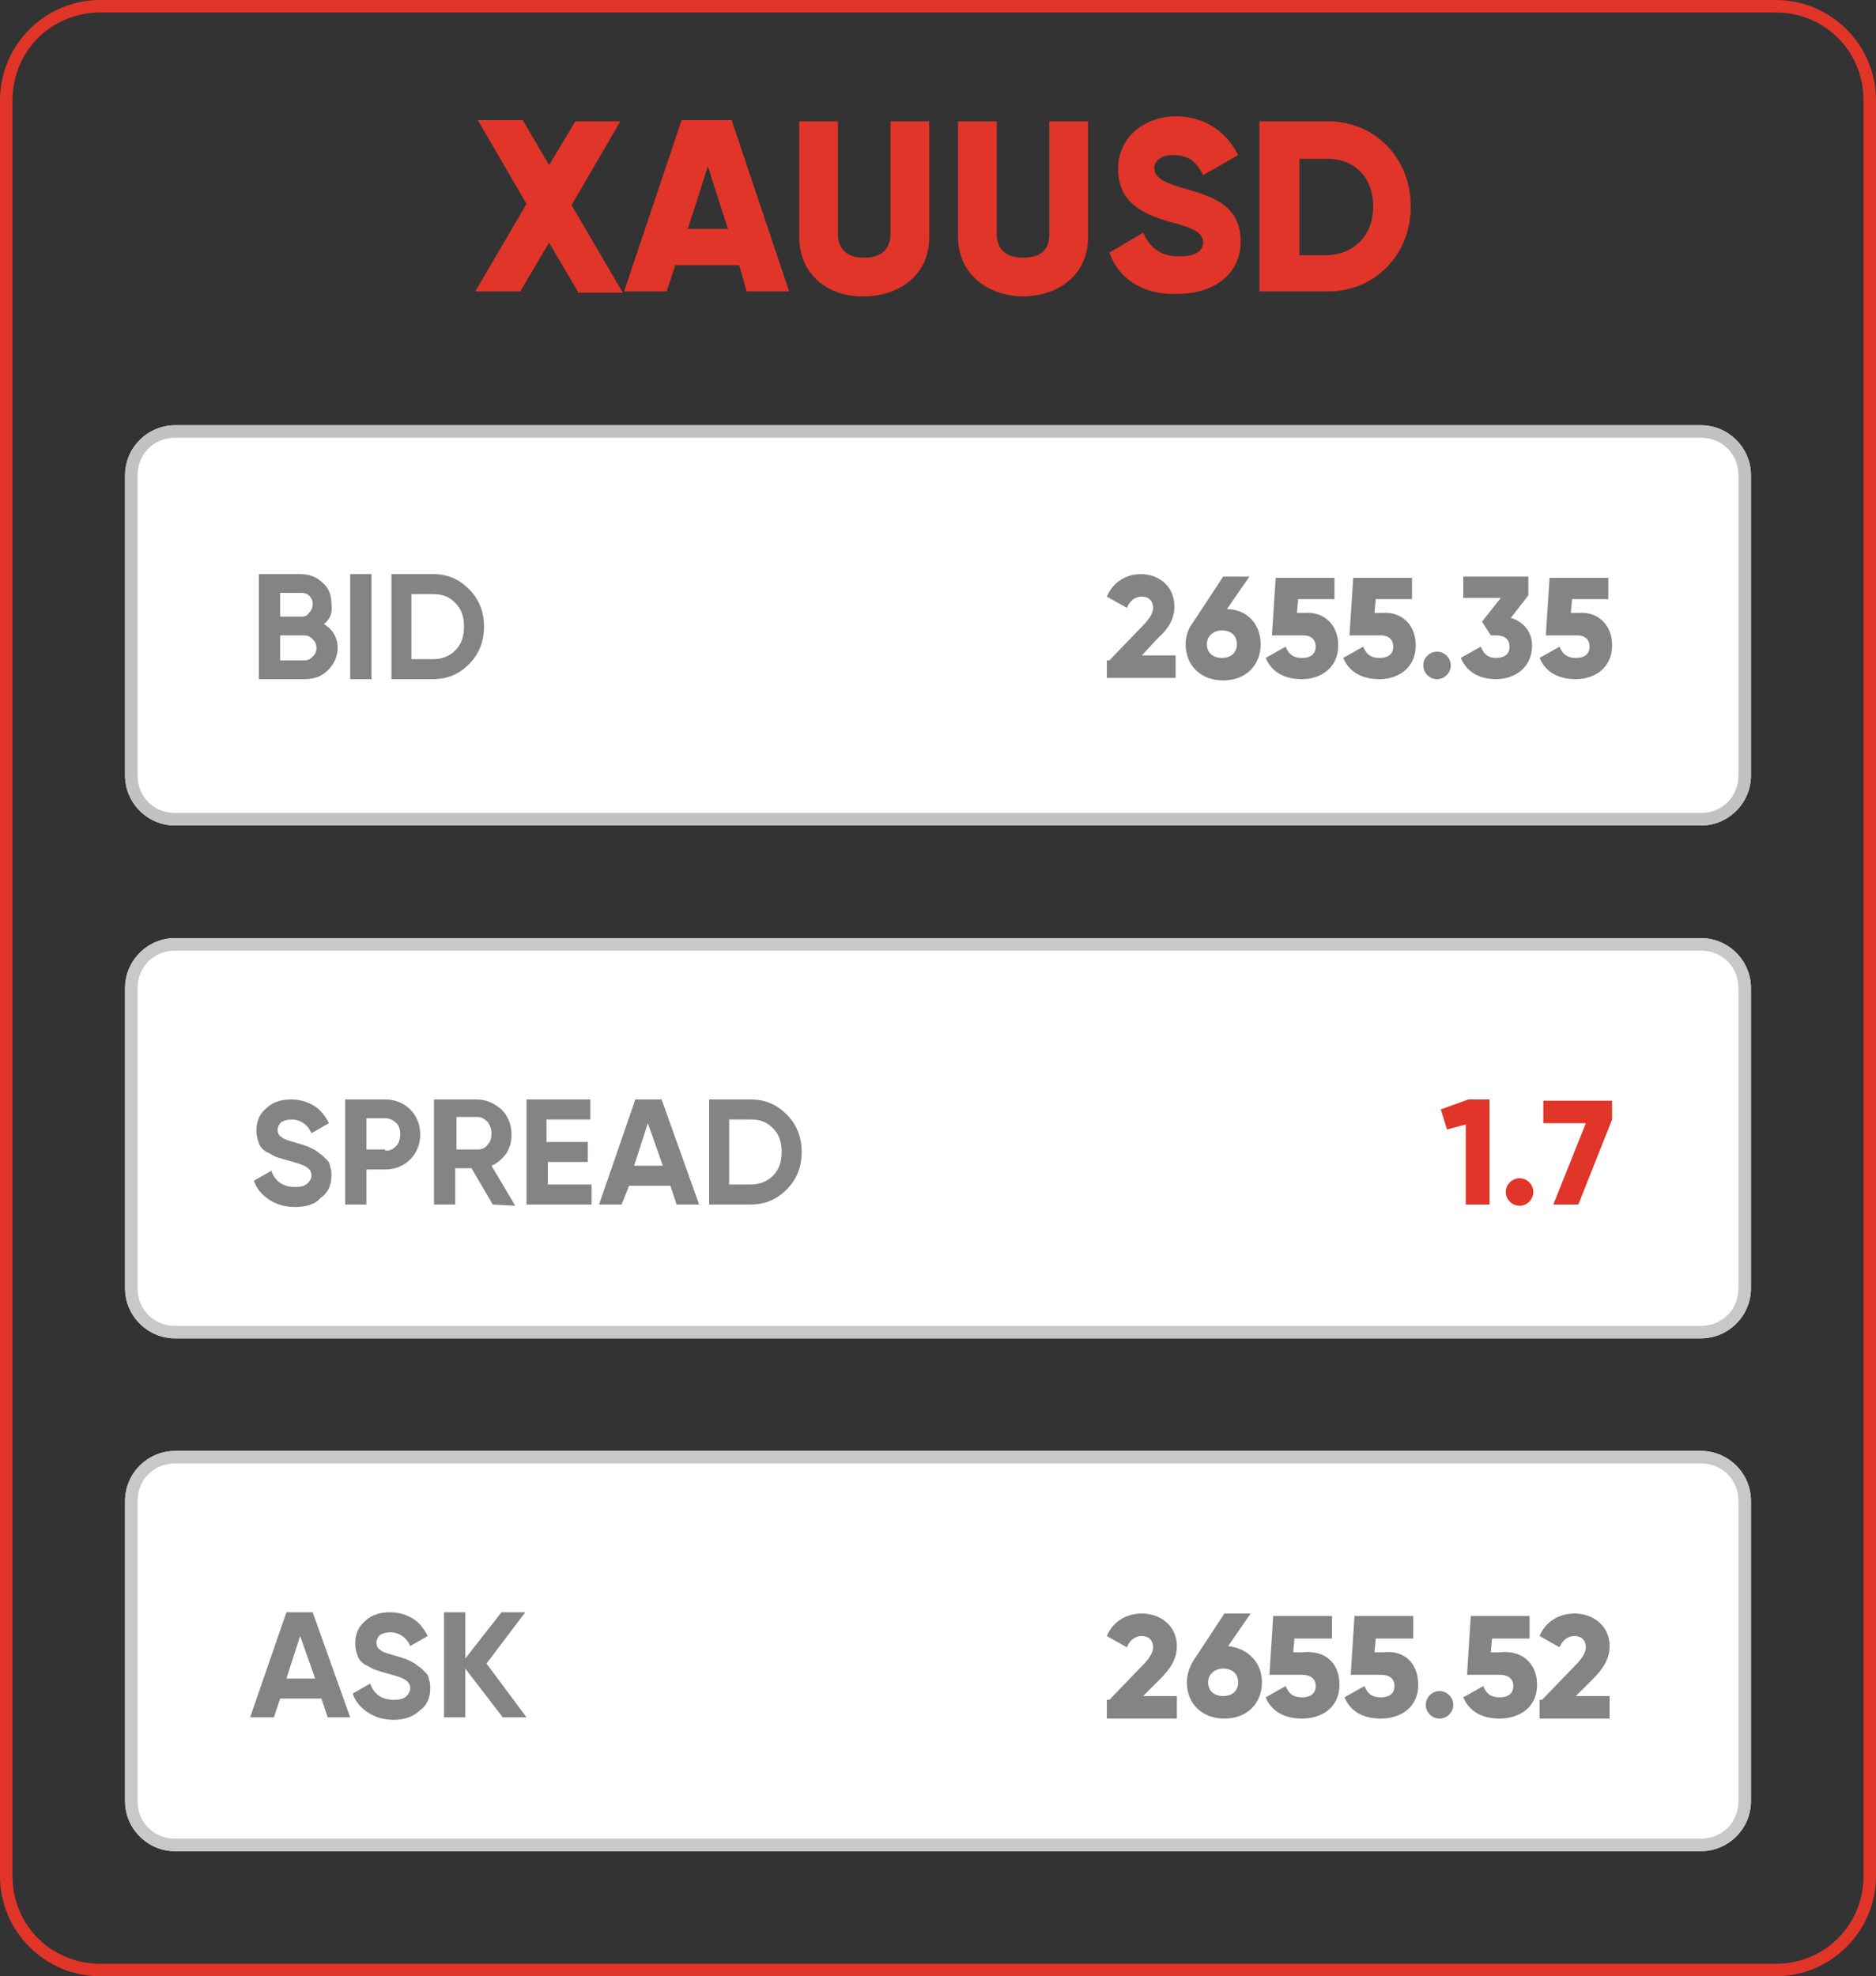 <?xml version="1.0" encoding="utf-8"?>
<!-- Generator: Adobe Illustrator 27.0.1, SVG Export Plug-In . SVG Version: 6.00 Build 0)  -->
<svg version="1.1" id="Layer_1" xmlns="http://www.w3.org/2000/svg" xmlns:xlink="http://www.w3.org/1999/xlink" x="0px" y="0px"
	 viewBox="0 0 150 158" style="enable-background:new 0 0 150 158;" xml:space="preserve">
<rect x="0" y="0" width="150" height="158" fill="#333333" stroke="none"/>
<style type="text/css">
	.st0{clip-path:url(#SVGID_00000088120759310037696070000013349538886193375423_);fill:#E03528;}
	.st1{fill:#FFFFFF;}
	.st2{clip-path:url(#SVGID_00000077311442783617293000000006501177157632788399_);fill:#C2C2C2;}
	.st3{fill:#848484;}
	.st4{clip-path:url(#SVGID_00000040575738409846504610000008756545730214028453_);fill:#C8C8C8;}
	.st5{clip-path:url(#SVGID_00000145764858175156235300000003278212439882401932_);fill:#C8C8C8;}
	.st6{fill:#E03528;}
</style>
<g>
	<g>
		<g>
			<defs>
				<path id="SVGID_1_" d="M0,8c0-4.4,3.6-8,8-8h134c4.4,0,8,3.6,8,8v142c0,4.4-3.6,8-8,8H8c-4.4,0-8-3.6-8-8V8z"/>
			</defs>
			<clipPath id="SVGID_00000019648705079421420630000014483894924591586956_">
				<use xlink:href="#SVGID_1_"  style="overflow:visible;"/>
			</clipPath>
			<path style="clip-path:url(#SVGID_00000019648705079421420630000014483894924591586956_);fill:#E03528;" d="M8-1C3-1-1,3-1,8h2
				c0-3.9,3.1-7,7-7V-1z M142,1c3.9,0,7,3.1,7,7h2c0-5-4-9-9-9V1z M149,150c0,3.9-3.1,7-7,7v2c5,0,9-4,9-9H149z M8,157
				c-3.9,0-7-3.1-7-7h-2c0,5,4,9,9,9V157z M1,150V8h-2v142H1z M142,157H8v2h134V157z M149,8v142h2V8H149z M8,1h134v-2H8V1z"/>
		</g>
	</g>
</g>
<path class="st1" d="M10,38c0-2.2,1.8-4,4-4h122c2.2,0,4,1.8,4,4v24c0,2.2-1.8,4-4,4H14c-2.2,0-4-1.8-4-4V38z"/>
<g>
	<g>
		<g>
			<defs>
				<path id="SVGID_00000105405028306890452810000001470057951287849613_" d="M10,38c0-2.2,1.8-4,4-4h122c2.2,0,4,1.8,4,4v24
					c0,2.2-1.8,4-4,4H14c-2.2,0-4-1.8-4-4V38z"/>
			</defs>
			<clipPath id="SVGID_00000080174472879757933510000004665032052292736190_">
				<use xlink:href="#SVGID_00000105405028306890452810000001470057951287849613_"  style="overflow:visible;"/>
			</clipPath>
			<path style="clip-path:url(#SVGID_00000080174472879757933510000004665032052292736190_);fill:#C2C2C2;" d="M14,33
				c-2.8,0-5,2.2-5,5h2c0-1.7,1.3-3,3-3V33z M136,35c1.7,0,3,1.3,3,3h2c0-2.8-2.2-5-5-5V35z M139,62c0,1.7-1.3,3-3,3v2
				c2.8,0,5-2.2,5-5H139z M14,65c-1.7,0-3-1.3-3-3H9c0,2.8,2.2,5,5,5V65z M11,62V38H9v24H11z M136,65H14v2h122V65z M139,38v24h2V38
				H139z M14,35h122v-2H14V35z"/>
		</g>
	</g>
</g>
<path class="st3" d="M34.6,52.7c0.7,0,1.3-0.2,1.8-0.7s0.7-1.1,0.7-1.9s-0.2-1.4-0.7-1.9s-1-0.7-1.8-0.7h-1.7v5.2
	C32.9,52.7,34.6,52.7,34.6,52.7z M34.6,45.9c1.2,0,2.1,0.4,2.9,1.2c0.8,0.8,1.2,1.8,1.2,3c0,1.2-0.4,2.2-1.2,3
	c-0.8,0.8-1.7,1.2-2.9,1.2h-3.3v-8.4H34.6z M28,45.9h1.7v8.4H28V45.9z M24.3,52.8c0.3,0,0.5-0.1,0.7-0.3c0.2-0.2,0.3-0.4,0.3-0.7
	c0-0.3-0.1-0.5-0.3-0.7c-0.2-0.2-0.4-0.3-0.7-0.3h-1.9v2H24.3z M24.1,47.4h-1.7v1.9h1.7c0.3,0,0.5-0.1,0.6-0.3
	c0.2-0.2,0.3-0.4,0.3-0.7c0-0.3-0.1-0.5-0.3-0.7C24.6,47.5,24.4,47.4,24.1,47.4z M25.9,49.9c0.7,0.4,1.1,1.1,1.1,1.9
	c0,0.7-0.3,1.3-0.8,1.8s-1.1,0.7-1.9,0.7h-3.6v-8.4H24c0.7,0,1.3,0.2,1.8,0.7c0.5,0.4,0.7,1,0.7,1.7C26.6,49,26.4,49.5,25.9,49.9z"
	/>
<path class="st1" d="M10,79c0-2.2,1.8-4,4-4h122c2.2,0,4,1.8,4,4v24c0,2.2-1.8,4-4,4H14c-2.2,0-4-1.8-4-4V79z"/>
<g>
	<g>
		<g>
			<defs>
				<path id="SVGID_00000031181088304072322820000003667425088574267565_" d="M10,79c0-2.2,1.8-4,4-4h122c2.2,0,4,1.8,4,4v24
					c0,2.2-1.8,4-4,4H14c-2.2,0-4-1.8-4-4V79z"/>
			</defs>
			<clipPath id="SVGID_00000076567396140534225650000000168336388560465578_">
				<use xlink:href="#SVGID_00000031181088304072322820000003667425088574267565_"  style="overflow:visible;"/>
			</clipPath>
			<path style="clip-path:url(#SVGID_00000076567396140534225650000000168336388560465578_);fill:#C8C8C8;" d="M14,74
				c-2.8,0-5,2.2-5,5h2c0-1.7,1.3-3,3-3V74z M136,76c1.7,0,3,1.3,3,3h2c0-2.8-2.2-5-5-5V76z M139,103c0,1.7-1.3,3-3,3v2
				c2.8,0,5-2.2,5-5H139z M14,106c-1.7,0-3-1.3-3-3H9c0,2.8,2.2,5,5,5V106z M11,103V79H9v24H11z M136,106H14v2h122V106z M139,79v24
				h2V79H139z M14,76h122v-2H14V76z"/>
		</g>
	</g>
</g>
<path class="st3" d="M60,94.7c0.7,0,1.3-0.2,1.8-0.7s0.7-1.1,0.7-1.9s-0.2-1.4-0.7-1.9s-1-0.7-1.8-0.7h-1.7v5.2H60z M60,87.9
	c1.2,0,2.1,0.4,2.9,1.2c0.8,0.8,1.2,1.8,1.2,3s-0.4,2.2-1.2,3s-1.7,1.2-2.9,1.2h-3.3v-8.4C56.7,87.9,60,87.9,60,87.9z M50.7,93.2H53
	l-1.2-3.4L50.7,93.2z M54.1,96.3l-0.5-1.5h-3.3l-0.6,1.5h-1.8l2.9-8.4h2.1l3,8.4H54.1z M43.8,94.7h3.5v1.6h-5.2v-8.4h5.1v1.6h-3.5
	v1.8H47v1.6h-3.2V94.7z M36.5,89.4v2.5h1.7c0.3,0,0.6-0.1,0.8-0.4c0.2-0.2,0.3-0.5,0.3-0.9c0-0.3-0.1-0.6-0.3-0.9
	c-0.2-0.2-0.5-0.4-0.8-0.4h-1.7V89.4z M39.4,96.3l-1.7-2.9h-1.3v2.9h-1.7v-8.4h3.4c0.8,0,1.4,0.3,2,0.8c0.5,0.5,0.8,1.2,0.8,2
	c0,0.5-0.1,1-0.4,1.5c-0.3,0.4-0.7,0.8-1.2,1l1.9,3.2L39.4,96.3L39.4,96.3z M30.8,92c0.4,0,0.6-0.1,0.9-0.4c0.2-0.2,0.3-0.6,0.3-0.9
	c0-0.4-0.1-0.7-0.3-0.9c-0.2-0.2-0.5-0.4-0.9-0.4h-1.5v2.5h1.5V92z M30.8,87.9c0.8,0,1.5,0.3,2,0.8s0.8,1.2,0.8,2s-0.3,1.5-0.8,2
	s-1.2,0.8-2,0.8h-1.5v2.8h-1.7v-8.4C27.6,87.9,30.8,87.9,30.8,87.9z M23.6,96.5c-0.8,0-1.5-0.2-2.1-0.6s-1-0.9-1.2-1.5l1.4-0.8
	c0.3,0.9,1,1.3,1.9,1.3c0.5,0,0.8-0.1,1-0.3s0.3-0.4,0.3-0.6c0-0.3-0.1-0.5-0.4-0.7s-0.7-0.3-1.4-0.5c-0.4-0.1-0.7-0.2-1-0.3
	c-0.3-0.1-0.5-0.3-0.8-0.4c-0.3-0.2-0.5-0.4-0.6-0.7c-0.1-0.3-0.2-0.6-0.2-1c0-0.8,0.3-1.4,0.8-1.8c0.5-0.5,1.2-0.7,2-0.7
	c0.7,0,1.3,0.2,1.8,0.5s0.9,0.8,1.2,1.4l-1.4,0.8c-0.3-0.7-0.9-1.1-1.6-1.1c-0.3,0-0.6,0.1-0.8,0.2c-0.2,0.2-0.3,0.4-0.3,0.6
	c0,0.3,0.1,0.5,0.3,0.6c0.2,0.2,0.6,0.3,1.3,0.5c0.3,0.1,0.4,0.1,0.6,0.2c0.1,0,0.3,0.1,0.5,0.2s0.4,0.2,0.5,0.3
	c0.1,0.1,0.3,0.2,0.4,0.3s0.3,0.3,0.4,0.4s0.2,0.3,0.2,0.5c0.1,0.2,0.1,0.4,0.1,0.7c0,0.8-0.3,1.4-0.9,1.8
	C25.3,96.2,24.6,96.5,23.6,96.5z"/>
<path class="st1" d="M10,120c0-2.2,1.8-4,4-4h122c2.2,0,4,1.8,4,4v24c0,2.2-1.8,4-4,4H14c-2.2,0-4-1.8-4-4V120z"/>
<g>
	<g>
		<g>
			<defs>
				<path id="SVGID_00000137834466724490696680000000136173465302946210_" d="M10,120c0-2.2,1.8-4,4-4h122c2.2,0,4,1.8,4,4v24
					c0,2.2-1.8,4-4,4H14c-2.2,0-4-1.8-4-4V120z"/>
			</defs>
			<clipPath id="SVGID_00000022535195397394136330000010419287325279999659_">
				<use xlink:href="#SVGID_00000137834466724490696680000000136173465302946210_"  style="overflow:visible;"/>
			</clipPath>
			<path style="clip-path:url(#SVGID_00000022535195397394136330000010419287325279999659_);fill:#C8C8C8;" d="M14,115
				c-2.8,0-5,2.2-5,5h2c0-1.7,1.3-3,3-3V115z M136,117c1.7,0,3,1.3,3,3h2c0-2.8-2.2-5-5-5V117z M139,144c0,1.7-1.3,3-3,3v2
				c2.8,0,5-2.2,5-5H139z M14,147c-1.7,0-3-1.3-3-3H9c0,2.8,2.2,5,5,5V147z M11,144v-24H9v24H11z M136,147H14v2h122V147z M139,120
				v24h2v-24H139z M14,117h122v-2H14V117z"/>
		</g>
	</g>
</g>
<path class="st3" d="M42.1,137.3h-1.9l-3-3.9v3.9h-1.7v-8.4h1.7v3.7l2.9-3.7H42l-3.1,4.1L42.1,137.3z M31.5,137.5
	c-0.8,0-1.5-0.2-2.1-0.6c-0.6-0.4-1-0.9-1.2-1.5l1.4-0.8c0.3,0.9,1,1.3,1.9,1.3c0.5,0,0.8-0.1,1-0.3c0.2-0.2,0.3-0.4,0.3-0.6
	c0-0.3-0.1-0.5-0.4-0.7c-0.3-0.2-0.7-0.3-1.4-0.5c-0.4-0.1-0.7-0.2-1-0.3s-0.5-0.3-0.8-0.4c-0.3-0.2-0.5-0.4-0.6-0.7
	c-0.1-0.3-0.2-0.6-0.2-1c0-0.8,0.3-1.4,0.8-1.8c0.5-0.5,1.2-0.7,2-0.7c0.7,0,1.3,0.2,1.8,0.5c0.5,0.3,0.9,0.8,1.2,1.4l-1.4,0.8
	c-0.3-0.7-0.9-1.1-1.6-1.1c-0.3,0-0.6,0.1-0.8,0.2c-0.2,0.2-0.3,0.4-0.3,0.6c0,0.3,0.1,0.5,0.3,0.6c0.2,0.2,0.6,0.3,1.3,0.5
	c0.3,0.1,0.4,0.1,0.6,0.2c0.1,0,0.3,0.1,0.5,0.2c0.2,0.1,0.4,0.2,0.5,0.3s0.3,0.2,0.4,0.3s0.3,0.3,0.4,0.4c0.1,0.1,0.2,0.3,0.2,0.5
	c0.1,0.2,0.1,0.4,0.1,0.7c0,0.8-0.3,1.4-0.9,1.8C33.1,137.2,32.4,137.5,31.5,137.5z M22.9,134.2h2.3l-1.2-3.4L22.9,134.2z
	 M26.2,137.3l-0.5-1.5h-3.3l-0.5,1.5H20l2.9-8.4H25l3,8.4H26.2z"/>
<g>
	<path class="st6" d="M46.2,23.3l-2.3-3.9l-2.3,3.9H38l4.1-7l-3.9-6.7h3.6l2.1,3.6L46,9.7h3.6l-3.9,6.7l4.1,7H46.2z"/>
	<path class="st6" d="M59.1,21.2H54l-0.7,2.1h-3.4l4.6-13.7h4l4.6,13.7h-3.4L59.1,21.2z M58.2,18.3l-1.6-5l-1.6,5H58.2z"/>
	<path class="st6" d="M63.9,18.9V9.7H67v9c0,1,0.5,1.9,2.1,1.9s2.1-0.9,2.1-1.9v-9h3.1v9.3c0,2.9-2.3,4.7-5.3,4.7
		S63.9,21.8,63.9,18.9z"/>
	<path class="st6" d="M76.6,18.9V9.7h3.1v9c0,1,0.5,1.9,2.1,1.9c1.7,0,2.1-0.9,2.1-1.9v-9h3.1v9.3c0,2.9-2.3,4.7-5.3,4.7
		C78.8,23.6,76.6,21.8,76.6,18.9z"/>
	<path class="st6" d="M88.7,20.2l2.7-1.6c0.5,1.1,1.3,1.9,2.9,1.9c1.5,0,1.9-0.6,1.9-1.1c0-0.8-0.8-1.2-2.8-1.7c-2-0.6-4-1.5-4-4.2
		c0-2.6,2.2-4.2,4.6-4.2c2.2,0,4,1.1,5,3.1L96.2,14c-0.5-1-1.1-1.6-2.4-1.6c-1,0-1.5,0.5-1.5,1c0,0.6,0.3,1.1,2.5,1.7
		c2.1,0.6,4.4,1.3,4.4,4.2c0,2.6-2.1,4.2-5.1,4.2C91.3,23.6,89.4,22.2,88.7,20.2z"/>
	<path class="st6" d="M112.8,16.5c0,3.9-2.9,6.8-6.6,6.8h-5.5V9.7h5.5C109.9,9.7,112.8,12.6,112.8,16.5z M109.8,16.5
		c0-2.3-1.5-3.8-3.6-3.8h-2.3v7.7h2.3C108.3,20.3,109.8,18.8,109.8,16.5z"/>
</g>
<g>
	<path class="st3" d="M88.7,52.8l2.7-2.8c0.5-0.5,0.8-1,0.8-1.4c0-0.5-0.3-0.9-0.9-0.9c-0.6,0-1,0.4-1.2,0.9l-1.6-0.9
		c0.5-1.2,1.6-1.8,2.7-1.8c1.4,0,2.7,0.9,2.7,2.6c0,1-0.5,1.8-1.3,2.5l-1.3,1.4h2.7v1.8h-5.5V52.8z"/>
	<path class="st3" d="M100.8,51.5c0,1.7-1.2,2.9-3,2.9c-1.8,0-3-1.2-3-2.9c0-0.6,0.2-1.2,0.5-1.6l2.5-3.8h2.1l-1.8,2.6
		C99.7,48.7,100.8,49.9,100.8,51.5z M98.9,51.5c0-0.7-0.5-1.1-1.2-1.1c-0.6,0-1.2,0.4-1.2,1.1s0.5,1.1,1.2,1.1
		C98.4,52.6,98.9,52.2,98.9,51.5z"/>
	<path class="st3" d="M107,51.6c0,1.8-1.4,2.7-2.9,2.7c-1.3,0-2.4-0.5-2.9-1.7l1.6-0.9c0.2,0.5,0.5,0.9,1.3,0.9
		c0.8,0,1.1-0.4,1.1-0.9c0-0.5-0.3-0.9-1-0.9h-2.5l0.3-4.6h4.7v1.7h-2.9l-0.1,1.1h0.7C105.7,48.9,107,49.8,107,51.6z"/>
	<path class="st3" d="M113.2,51.6c0,1.8-1.4,2.7-2.9,2.7c-1.3,0-2.4-0.5-2.9-1.7l1.6-0.9c0.2,0.5,0.5,0.9,1.3,0.9s1.1-0.4,1.1-0.9
		c0-0.5-0.3-0.9-1-0.9h-2.5l0.3-4.6h4.7v1.7h-2.9l-0.1,1.1h0.7C111.9,48.9,113.2,49.8,113.2,51.6z"/>
	<path class="st3" d="M113.8,53.2c0-0.6,0.5-1.1,1.1-1.1c0.6,0,1.1,0.5,1.1,1.1c0,0.6-0.5,1.1-1.1,1.1
		C114.3,54.3,113.8,53.8,113.8,53.2z"/>
	<path class="st3" d="M122.5,51.6c0,1.8-1.4,2.7-2.9,2.7c-1.2,0-2.3-0.5-2.8-1.7l1.6-0.9c0.2,0.5,0.5,0.9,1.2,0.9
		c0.8,0,1.1-0.4,1.1-0.9c0-0.5-0.3-0.9-1.1-0.9h-0.4l-0.7-1.1l1.5-1.9h-3v-1.7h5.2v1.5l-1.4,1.8C121.8,49.7,122.5,50.5,122.5,51.6z"
		/>
	<path class="st3" d="M128.9,51.6c0,1.8-1.4,2.7-2.9,2.7c-1.3,0-2.4-0.5-2.9-1.7l1.6-0.9c0.2,0.5,0.5,0.9,1.3,0.9s1.1-0.4,1.1-0.9
		c0-0.5-0.3-0.9-1-0.9h-2.5l0.3-4.6h4.7v1.7h-2.9l-0.1,1.1h0.7C127.6,48.9,128.9,49.8,128.9,51.6z"/>
</g>
<g>
	<path class="st6" d="M119.1,87.9v8.4h-1.9v-6.4l-1.5,0.4l-0.5-1.6l2.2-0.8H119.1z"/>
	<path class="st6" d="M120.4,95.3c0-0.6,0.5-1.1,1.1-1.1c0.6,0,1.1,0.5,1.1,1.1s-0.5,1.1-1.1,1.1C120.9,96.4,120.4,95.9,120.4,95.3z
		"/>
	<path class="st6" d="M128.9,87.9v1.6l-2.7,6.8h-2l2.6-6.5h-3.4v-1.8H128.9z"/>
</g>
<g>
	<path class="st3" d="M88.7,135.9l2.7-2.8c0.5-0.5,0.8-1,0.8-1.4c0-0.5-0.3-0.9-0.9-0.9c-0.6,0-1,0.4-1.2,0.9l-1.6-0.9
		c0.5-1.2,1.6-1.8,2.8-1.8c1.5,0,2.8,1,2.8,2.6c0,1-0.5,1.8-1.3,2.6l-1.4,1.4h2.7v1.8h-5.6V135.9z"/>
	<path class="st3" d="M100.9,134.5c0,1.7-1.2,2.9-3,2.9c-1.8,0-3-1.2-3-2.9c0-0.6,0.2-1.2,0.5-1.7l2.5-3.8h2.1l-1.8,2.6
		C99.8,131.8,100.9,132.9,100.9,134.5z M99,134.5c0-0.7-0.5-1.1-1.2-1.1c-0.6,0-1.2,0.4-1.2,1.1c0,0.7,0.5,1.1,1.2,1.1
		C98.5,135.6,99,135.2,99,134.5z"/>
	<path class="st3" d="M107.1,134.7c0,1.8-1.4,2.7-3,2.7c-1.3,0-2.4-0.5-2.9-1.7l1.6-0.9c0.2,0.5,0.5,0.9,1.3,0.9s1.1-0.4,1.1-0.9
		s-0.3-0.9-1.1-0.9h-2.6l0.3-4.7h4.7v1.8h-3l-0.1,1.1h0.7C105.9,131.9,107.1,132.9,107.1,134.7z"/>
	<path class="st3" d="M113.4,134.7c0,1.8-1.4,2.7-3,2.7c-1.3,0-2.4-0.5-2.9-1.7l1.6-0.9c0.2,0.5,0.5,0.9,1.3,0.9s1.1-0.4,1.1-0.9
		s-0.3-0.9-1.1-0.9H108l0.3-4.7h4.7v1.8h-3l-0.1,1.1h0.7C112.2,131.9,113.4,132.9,113.4,134.7z"/>
	<path class="st3" d="M114,136.3c0-0.6,0.5-1.1,1.1-1.1c0.6,0,1.1,0.5,1.1,1.1c0,0.6-0.5,1.1-1.1,1.1
		C114.5,137.4,114,136.9,114,136.3z"/>
	<path class="st3" d="M122.9,134.7c0,1.8-1.4,2.7-3,2.7c-1.3,0-2.4-0.5-2.9-1.7l1.6-0.9c0.2,0.5,0.5,0.9,1.3,0.9
		c0.8,0,1.1-0.4,1.1-0.9s-0.3-0.9-1.1-0.9h-2.6l0.3-4.7h4.7v1.8h-3l-0.1,1.1h0.7C121.6,131.9,122.9,132.9,122.9,134.7z"/>
	<path class="st3" d="M123.3,135.9l2.7-2.8c0.5-0.5,0.8-1,0.8-1.4c0-0.5-0.3-0.9-0.9-0.9c-0.6,0-1,0.4-1.2,0.9l-1.6-0.9
		c0.5-1.2,1.6-1.8,2.8-1.8c1.5,0,2.8,1,2.8,2.6c0,1-0.5,1.8-1.3,2.6l-1.4,1.4h2.7v1.8h-5.6V135.9z"/>
</g>
</svg>
